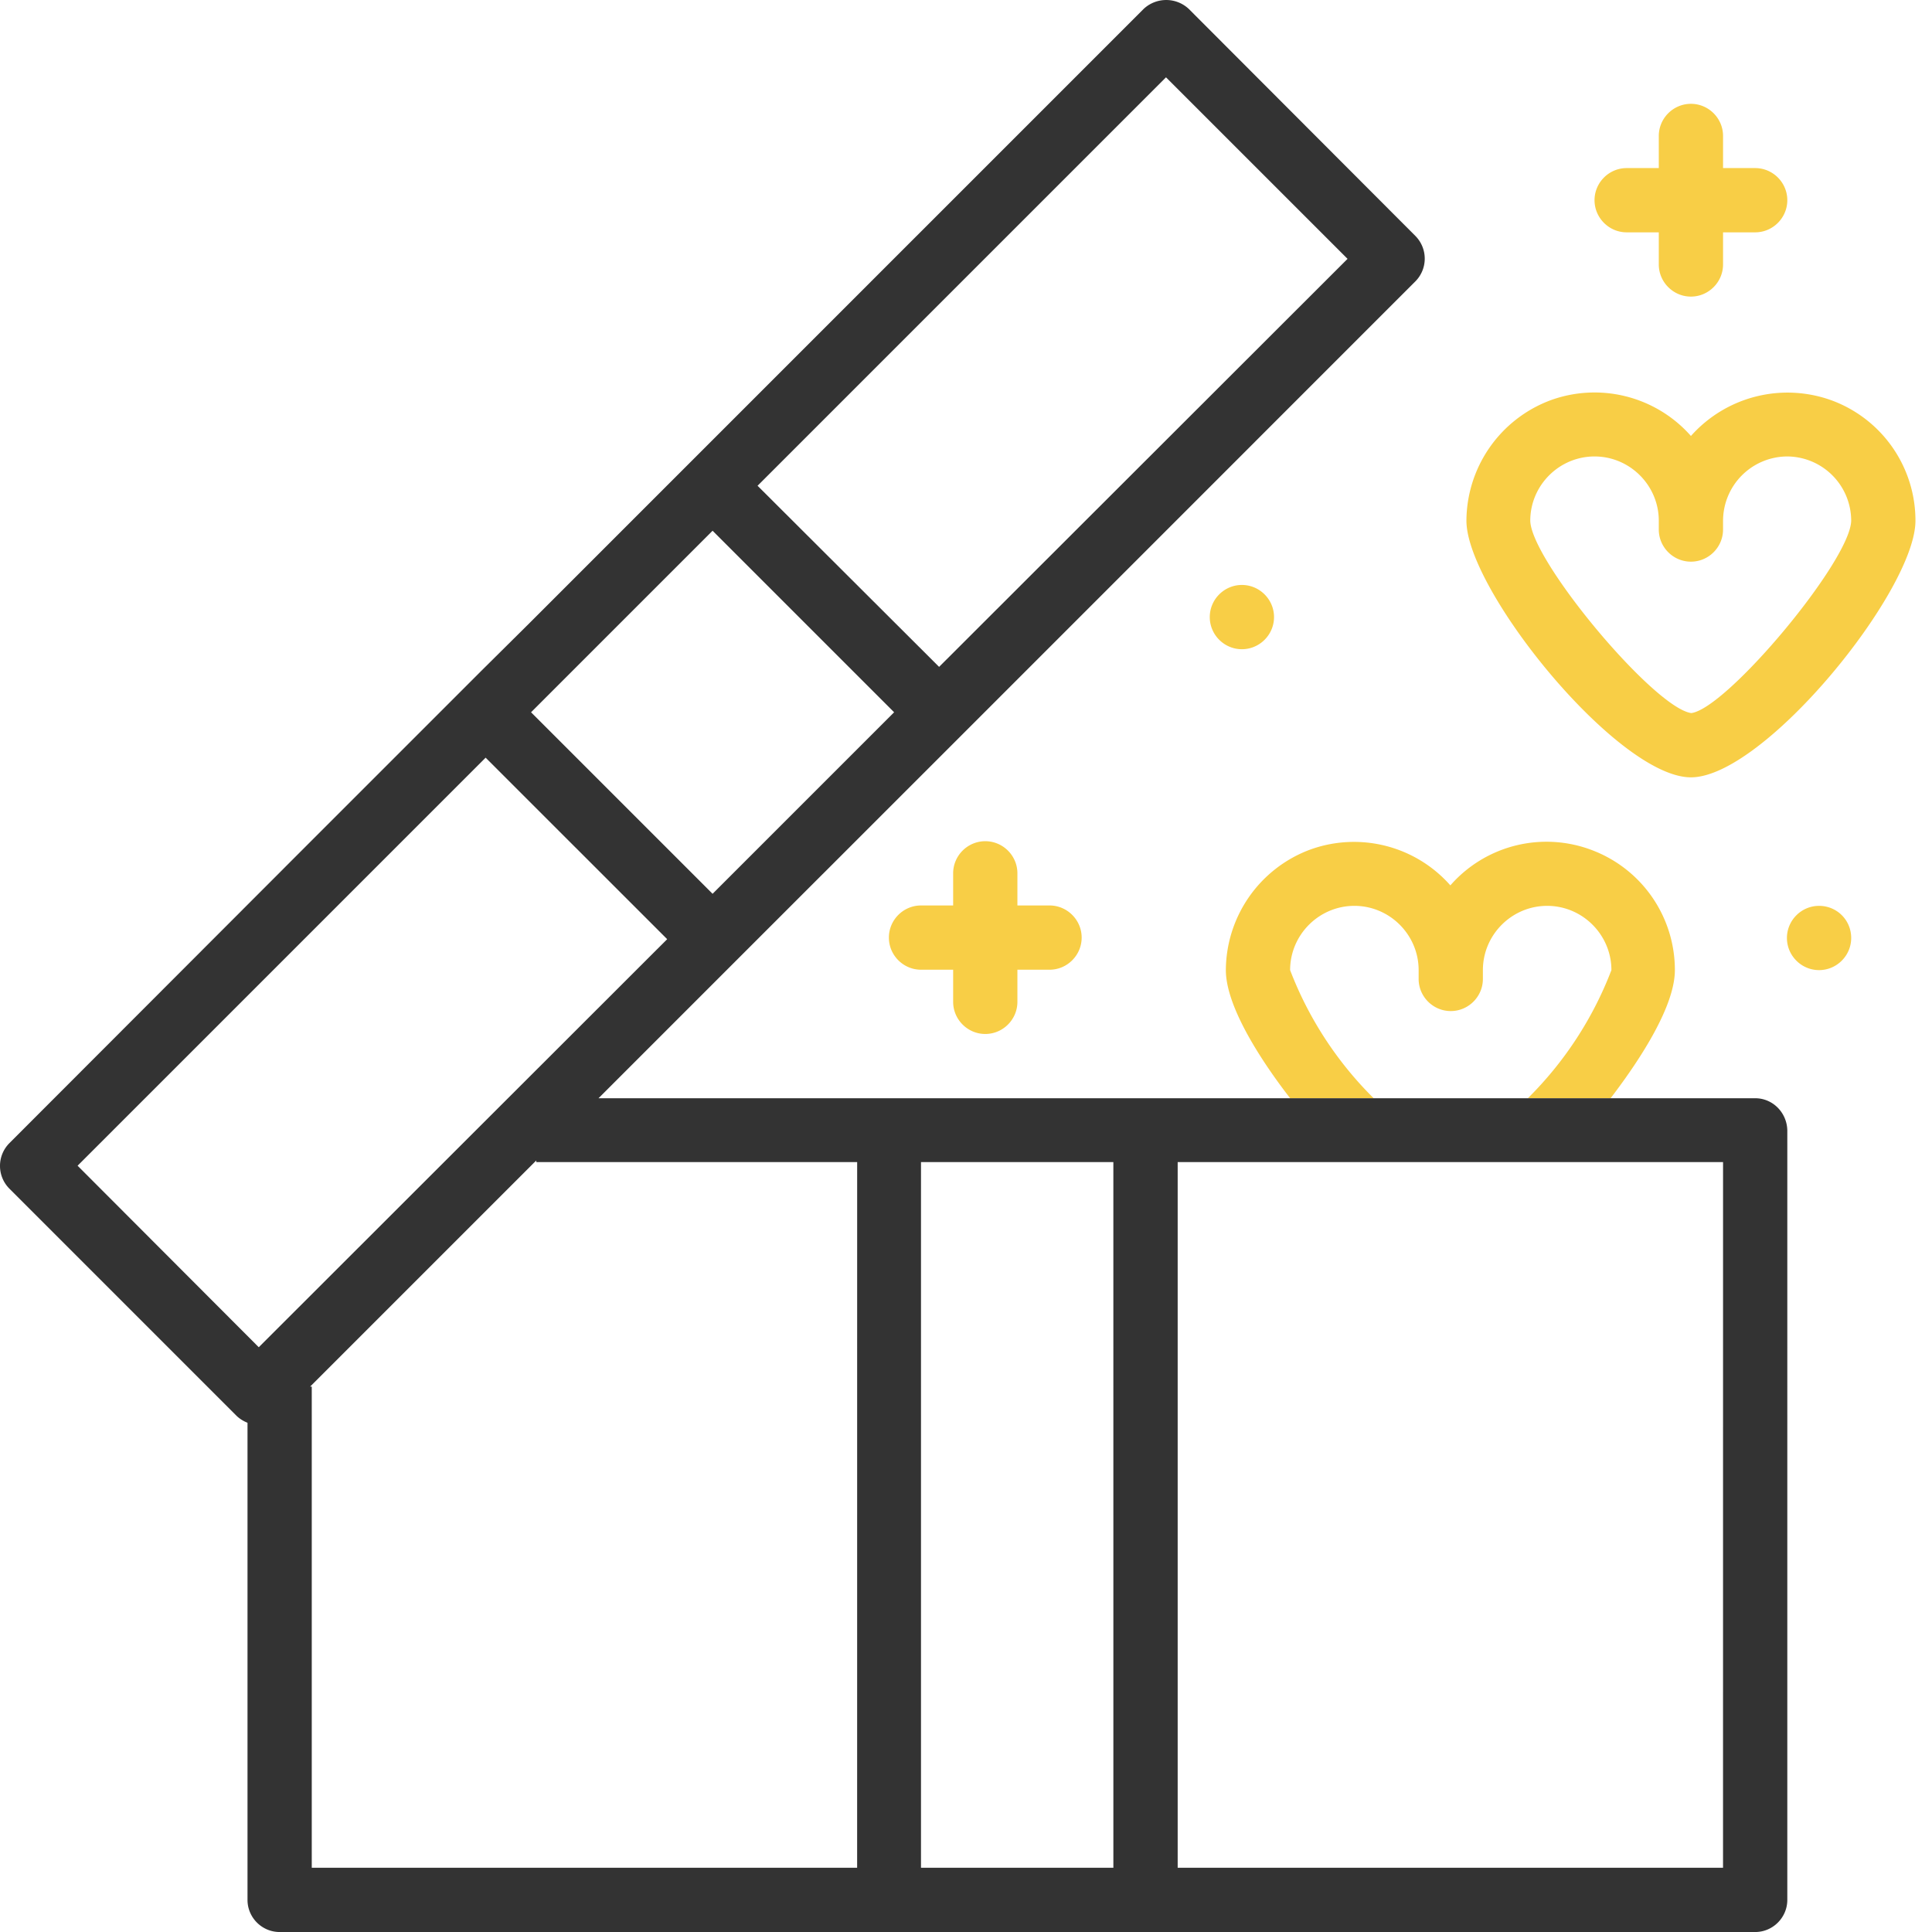 <svg fill="none" height="92" width="92" xmlns="http://www.w3.org/2000/svg"><path d="M80.52 20.76a6.12 6.12 0 00-6.731-1.683 6.156 6.156 0 00-3.959 5.718c0 3.309 7.21 12.221 10.69 12.221 3.482 0 10.692-8.893 10.692-12.22a6.1 6.1 0 00-3.96-5.719 6.153 6.153 0 00-6.731 1.683zm7.632 4.035c-.039 1.913-5.91 8.932-7.612 9.161-1.76-.23-7.63-7.248-7.67-9.16 0-1.684 1.378-3.06 3.06-3.06s3.06 1.376 3.06 3.06v.42c0 .842.69 1.53 1.53 1.53.842 0 1.53-.688 1.53-1.53v-.42a3.069 3.069 0 013.06-3.06 3.065 3.065 0 013.042 3.06zM80.52 4.944c-.84 0-1.53.688-1.53 1.53v1.53h-1.53c-.84 0-1.53.688-1.53 1.53 0 .841.69 1.53 1.53 1.53h1.53v1.53c0 .841.69 1.53 1.53 1.53s1.53-.689 1.53-1.53v-1.53h1.53c.842 0 1.53-.689 1.53-1.53 0-.842-.688-1.53-1.53-1.53h-1.53v-1.53c0-.842-.688-1.53-1.53-1.53zM60.668 29.385c0 .842-.688 1.53-1.53 1.53s-1.53-.688-1.53-1.53.689-1.53 1.53-1.53 1.53.689 1.53 1.53zm-13.75 19.852c.842 0 1.53-.689 1.53-1.53v-1.53h1.53c.842 0 1.53-.689 1.53-1.53s-.689-1.53-1.53-1.53h-1.53v-1.53c0-.842-.688-1.53-1.53-1.53s-1.53.688-1.53 1.53v1.53h-1.53c-.841 0-1.53.688-1.53 1.53s.689 1.53 1.53 1.53h1.53v1.53c0 .841.689 1.53 1.53 1.53zm41.234-4.571c0 .842-.689 1.53-1.53 1.53s-1.53-.689-1.53-1.53.688-1.53 1.53-1.53 1.53.67 1.53 1.53zm-12.355-4.188a6.08 6.08 0 00-6.732 1.683 6.12 6.12 0 00-6.732-1.683 6.156 6.156 0 00-3.959 5.718c0 1.645 1.51 4.093 3.06 6.1h3.978a17.288 17.288 0 01-3.978-6.1c0-1.683 1.377-3.06 3.06-3.06s3.06 1.377 3.06 3.06v.42c0 .842.688 1.53 1.53 1.53s1.53-.688 1.53-1.53v-.42c0-1.683 1.377-3.06 3.06-3.06s3.06 1.377 3.06 3.06a17.289 17.289 0 01-3.978 6.1h3.94c1.549-2.026 3.06-4.455 3.06-6.1a6.1 6.1 0 00-3.96-5.718z" fill="#f8ce46"/><path d="M83.58 52.297H28.501l6.502-6.503L45.81 34.99 67.4 13.397a1.535 1.535 0 000-2.161L56.614.43a1.572 1.572 0 00-2.16 0l-14.23 14.23-2.18 2.18-6.062 6.062-2.18 2.18-4.705 4.705-2.18 2.161-6.063 6.063-2.18 2.18L.444 54.439a1.535 1.535 0 000 2.16L11.25 67.406c.153.153.344.268.536.345v22.72c0 .842.688 1.53 1.53 1.53H83.58c.842 0 1.53-.689 1.53-1.53V53.827c-.019-.842-.688-1.53-1.53-1.53zM55.524 3.682l8.645 8.644-19.45 19.43-8.645-8.625zM33.932 25.273l8.645 8.645-8.645 8.644-8.644-8.644zm-21.61 38.881L3.695 55.51l19.43-19.431 8.645 8.644zM40.816 88.94h-25.97V66.028h-.077l10.767-10.767v.077h15.281zm12.202 0h-9.161V55.338h9.16zm29.031 0H56.08V55.338h25.97z" fill="#333"/></svg>